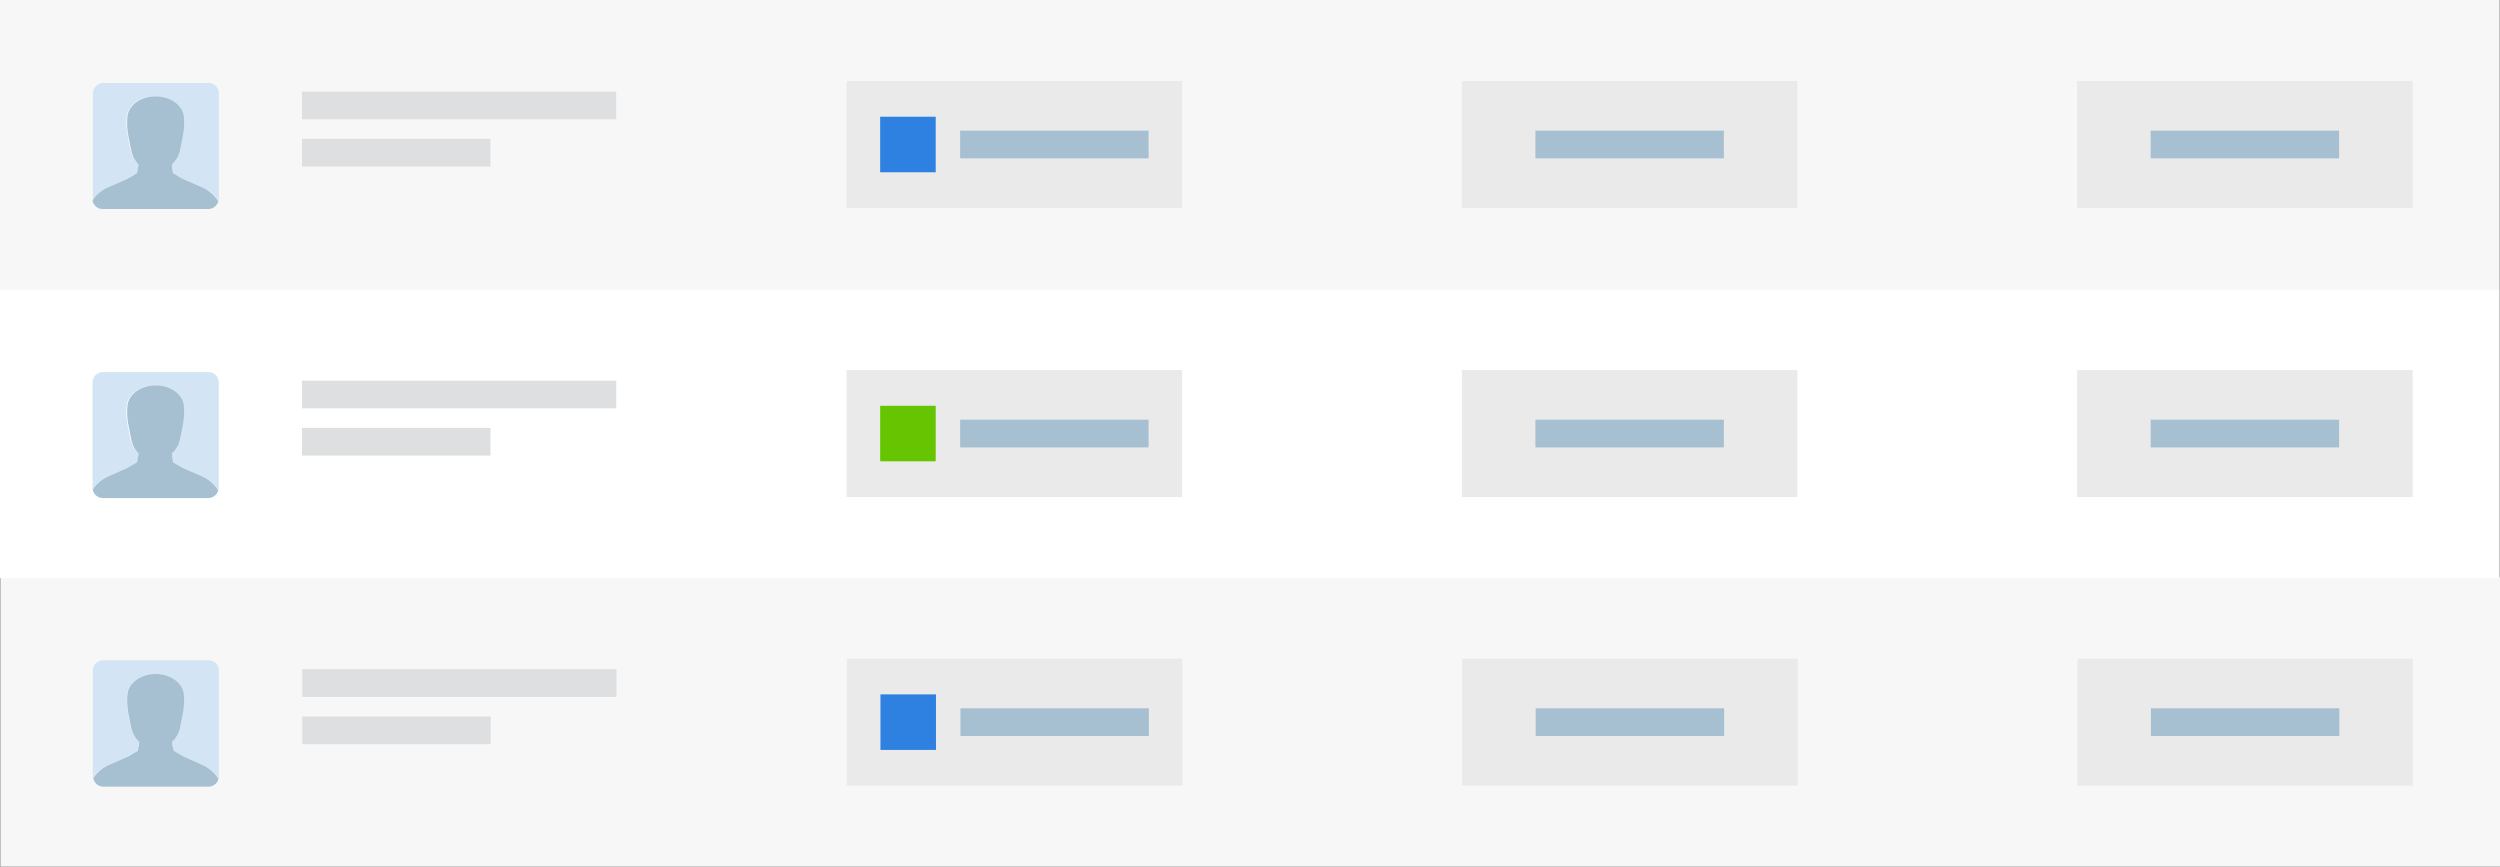 <svg xmlns="http://www.w3.org/2000/svg" viewBox="0 0 451.05 156.36"><rect x="0" y="0" width="451.05" height="156.36" fill="#333333" stroke="none"/><defs><style>.cls-1{fill:#f7f7f7;}.cls-2{fill:#d3e5f4;}.cls-3{fill:#a6c0d1;}.cls-4{fill:#dedfe0;}.cls-5{fill:#eaeaea;}.cls-6{fill:#2e81e0;}.cls-7{fill:#fff;}.cls-8{fill:#66c400;}</style></defs><title>grp-talent</title><g id="Layer_2" data-name="Layer 2"><g id="Illu._Y.Man_Mail" data-name="Illu. Y.Man/Mail"><rect class="cls-1" width="451" height="52.15"/><path class="cls-2" d="M19.42,33.84l3.67-1.61,1.69-1L25,29.68a4.77,4.77,0,0,1-1.43-2.46c-.16-.74-.65-3.09-.7-3.75a11.8,11.8,0,0,1,0-2.54c.28-2,2.46-3.54,5.07-3.54s4.79,1.52,5.07,3.54a11.72,11.72,0,0,1,0,2.49c-.07.77-.64,3.48-.7,3.78A4.83,4.83,0,0,1,31,29.68l.26,1.56,1.69,1,3.67,1.61a6.71,6.71,0,0,1,2.81,2.48,1.84,1.84,0,0,0,.07-.48v-19a1.88,1.88,0,0,0-1.87-1.87h-19a1.88,1.88,0,0,0-1.87,1.87v19a1.85,1.85,0,0,0,0,.32A6.61,6.61,0,0,1,19.42,33.84Z"/><path class="cls-3" d="M18.57,37.71h19a1.87,1.87,0,0,0,1.8-1.39,6.71,6.71,0,0,0-2.81-2.48l-3.67-1.61-1.69-1L31,29.68a4.83,4.83,0,0,0,1.45-2.48c.06-.3.64-3,.7-3.78a11.72,11.72,0,0,0,0-2.49c-.28-2-2.45-3.54-5.07-3.54s-4.79,1.52-5.07,3.54a11.8,11.8,0,0,0,0,2.54c.05.66.54,3,.7,3.75A4.77,4.77,0,0,0,25,29.68l-.26,1.56-1.69,1-3.67,1.61a6.61,6.61,0,0,0-2.69,2.32A1.87,1.87,0,0,0,18.57,37.71Z"/><rect class="cls-4" x="54.49" y="16.52" width="56.69" height="5"/><rect class="cls-4" x="54.49" y="25.05" width="34" height="5"/><rect class="cls-5" x="152.74" y="14.62" width="60.54" height="22.91"/><rect class="cls-6" x="158.8" y="21.06" width="10.02" height="10.02"/><rect class="cls-3" x="173.23" y="23.57" width="34" height="5"/><rect class="cls-5" x="263.75" y="14.62" width="60.54" height="22.91"/><rect class="cls-3" x="277.02" y="23.57" width="34" height="5"/><rect class="cls-5" x="374.75" y="14.62" width="60.54" height="22.91"/><rect class="cls-3" x="388.02" y="23.57" width="34" height="5"/><rect class="cls-1" x="0.05" y="104.22" width="451" height="52.15"/><path class="cls-2" d="M19.47,138.06l3.67-1.61,1.69-1,.26-1.56a4.77,4.77,0,0,1-1.43-2.46c-.16-.74-.65-3.09-.7-3.75a11.8,11.8,0,0,1,0-2.54c.28-2,2.46-3.54,5.07-3.54s4.79,1.52,5.07,3.54a11.72,11.72,0,0,1,0,2.49c-.07.77-.64,3.48-.7,3.78A4.83,4.83,0,0,1,31,133.89l.26,1.56,1.69,1,3.67,1.61a6.71,6.71,0,0,1,2.81,2.48,1.84,1.84,0,0,0,.07-.48V121a1.88,1.88,0,0,0-1.87-1.87h-19A1.88,1.88,0,0,0,16.75,121v19a1.85,1.85,0,0,0,0,.32A6.61,6.61,0,0,1,19.47,138.06Z"/><path class="cls-3" d="M18.62,141.93h19a1.87,1.87,0,0,0,1.8-1.39,6.71,6.71,0,0,0-2.81-2.48L33,136.44l-1.69-1L31,133.89a4.83,4.83,0,0,0,1.45-2.48c.06-.3.64-3,.7-3.78a11.72,11.72,0,0,0,0-2.49c-.28-2-2.45-3.54-5.07-3.54s-4.79,1.52-5.07,3.54a11.8,11.8,0,0,0,0,2.54c.05.66.54,3,.7,3.75a4.77,4.77,0,0,0,1.43,2.46l-.26,1.56-1.69,1-3.67,1.61a6.61,6.61,0,0,0-2.69,2.32A1.87,1.87,0,0,0,18.62,141.93Z"/><rect class="cls-4" x="54.54" y="120.74" width="56.69" height="5"/><rect class="cls-4" x="54.54" y="129.27" width="34" height="5"/><rect class="cls-5" x="152.79" y="118.83" width="60.54" height="22.91"/><rect class="cls-6" x="158.85" y="125.28" width="10.02" height="10.02"/><rect class="cls-3" x="173.28" y="127.79" width="34" height="5"/><rect class="cls-5" x="263.79" y="118.83" width="60.54" height="22.91"/><rect class="cls-3" x="277.07" y="127.79" width="34" height="5"/><rect class="cls-5" x="374.8" y="118.83" width="60.54" height="22.91"/><rect class="cls-3" x="388.07" y="127.79" width="34" height="5"/><rect class="cls-7" y="52.15" width="451" height="52.15"/><path class="cls-2" d="M19.42,86l3.67-1.61,1.69-1L25,81.83a4.77,4.77,0,0,1-1.43-2.46c-.16-.74-.65-3.09-.7-3.75a11.8,11.8,0,0,1,0-2.54c.28-2,2.46-3.54,5.07-3.54s4.79,1.52,5.07,3.54a11.72,11.72,0,0,1,0,2.49c-.07.77-.64,3.48-.7,3.78A4.83,4.83,0,0,1,31,81.82l.26,1.56,1.69,1L36.59,86a6.71,6.71,0,0,1,2.81,2.48,1.84,1.84,0,0,0,.07-.48V69a1.88,1.88,0,0,0-1.87-1.87h-19A1.88,1.88,0,0,0,16.7,69V88a1.85,1.85,0,0,0,0,.32A6.61,6.61,0,0,1,19.42,86Z"/><path class="cls-3" d="M18.57,89.86h19a1.87,1.87,0,0,0,1.8-1.39A6.71,6.71,0,0,0,36.59,86l-3.67-1.61-1.69-1L31,81.82a4.83,4.83,0,0,0,1.45-2.48c.06-.3.64-3,.7-3.78a11.72,11.72,0,0,0,0-2.49c-.28-2-2.45-3.54-5.07-3.54s-4.79,1.52-5.07,3.54a11.8,11.8,0,0,0,0,2.54c.05.66.54,3,.7,3.75A4.77,4.77,0,0,0,25,81.83l-.26,1.56-1.69,1L19.42,86a6.61,6.61,0,0,0-2.69,2.32A1.87,1.87,0,0,0,18.57,89.86Z"/><rect class="cls-4" x="54.49" y="68.67" width="56.69" height="5"/><rect class="cls-4" x="54.49" y="77.2" width="34" height="5"/><rect class="cls-5" x="152.74" y="66.76" width="60.54" height="22.91"/><rect class="cls-8" x="158.8" y="73.21" width="10.02" height="10.02"/><rect class="cls-3" x="173.23" y="75.72" width="34" height="5"/><rect class="cls-5" x="263.75" y="66.76" width="60.54" height="22.91"/><rect class="cls-3" x="277.02" y="75.72" width="34" height="5"/><rect class="cls-5" x="374.75" y="66.76" width="60.54" height="22.91"/><rect class="cls-3" x="388.02" y="75.72" width="34" height="5"/></g></g></svg>